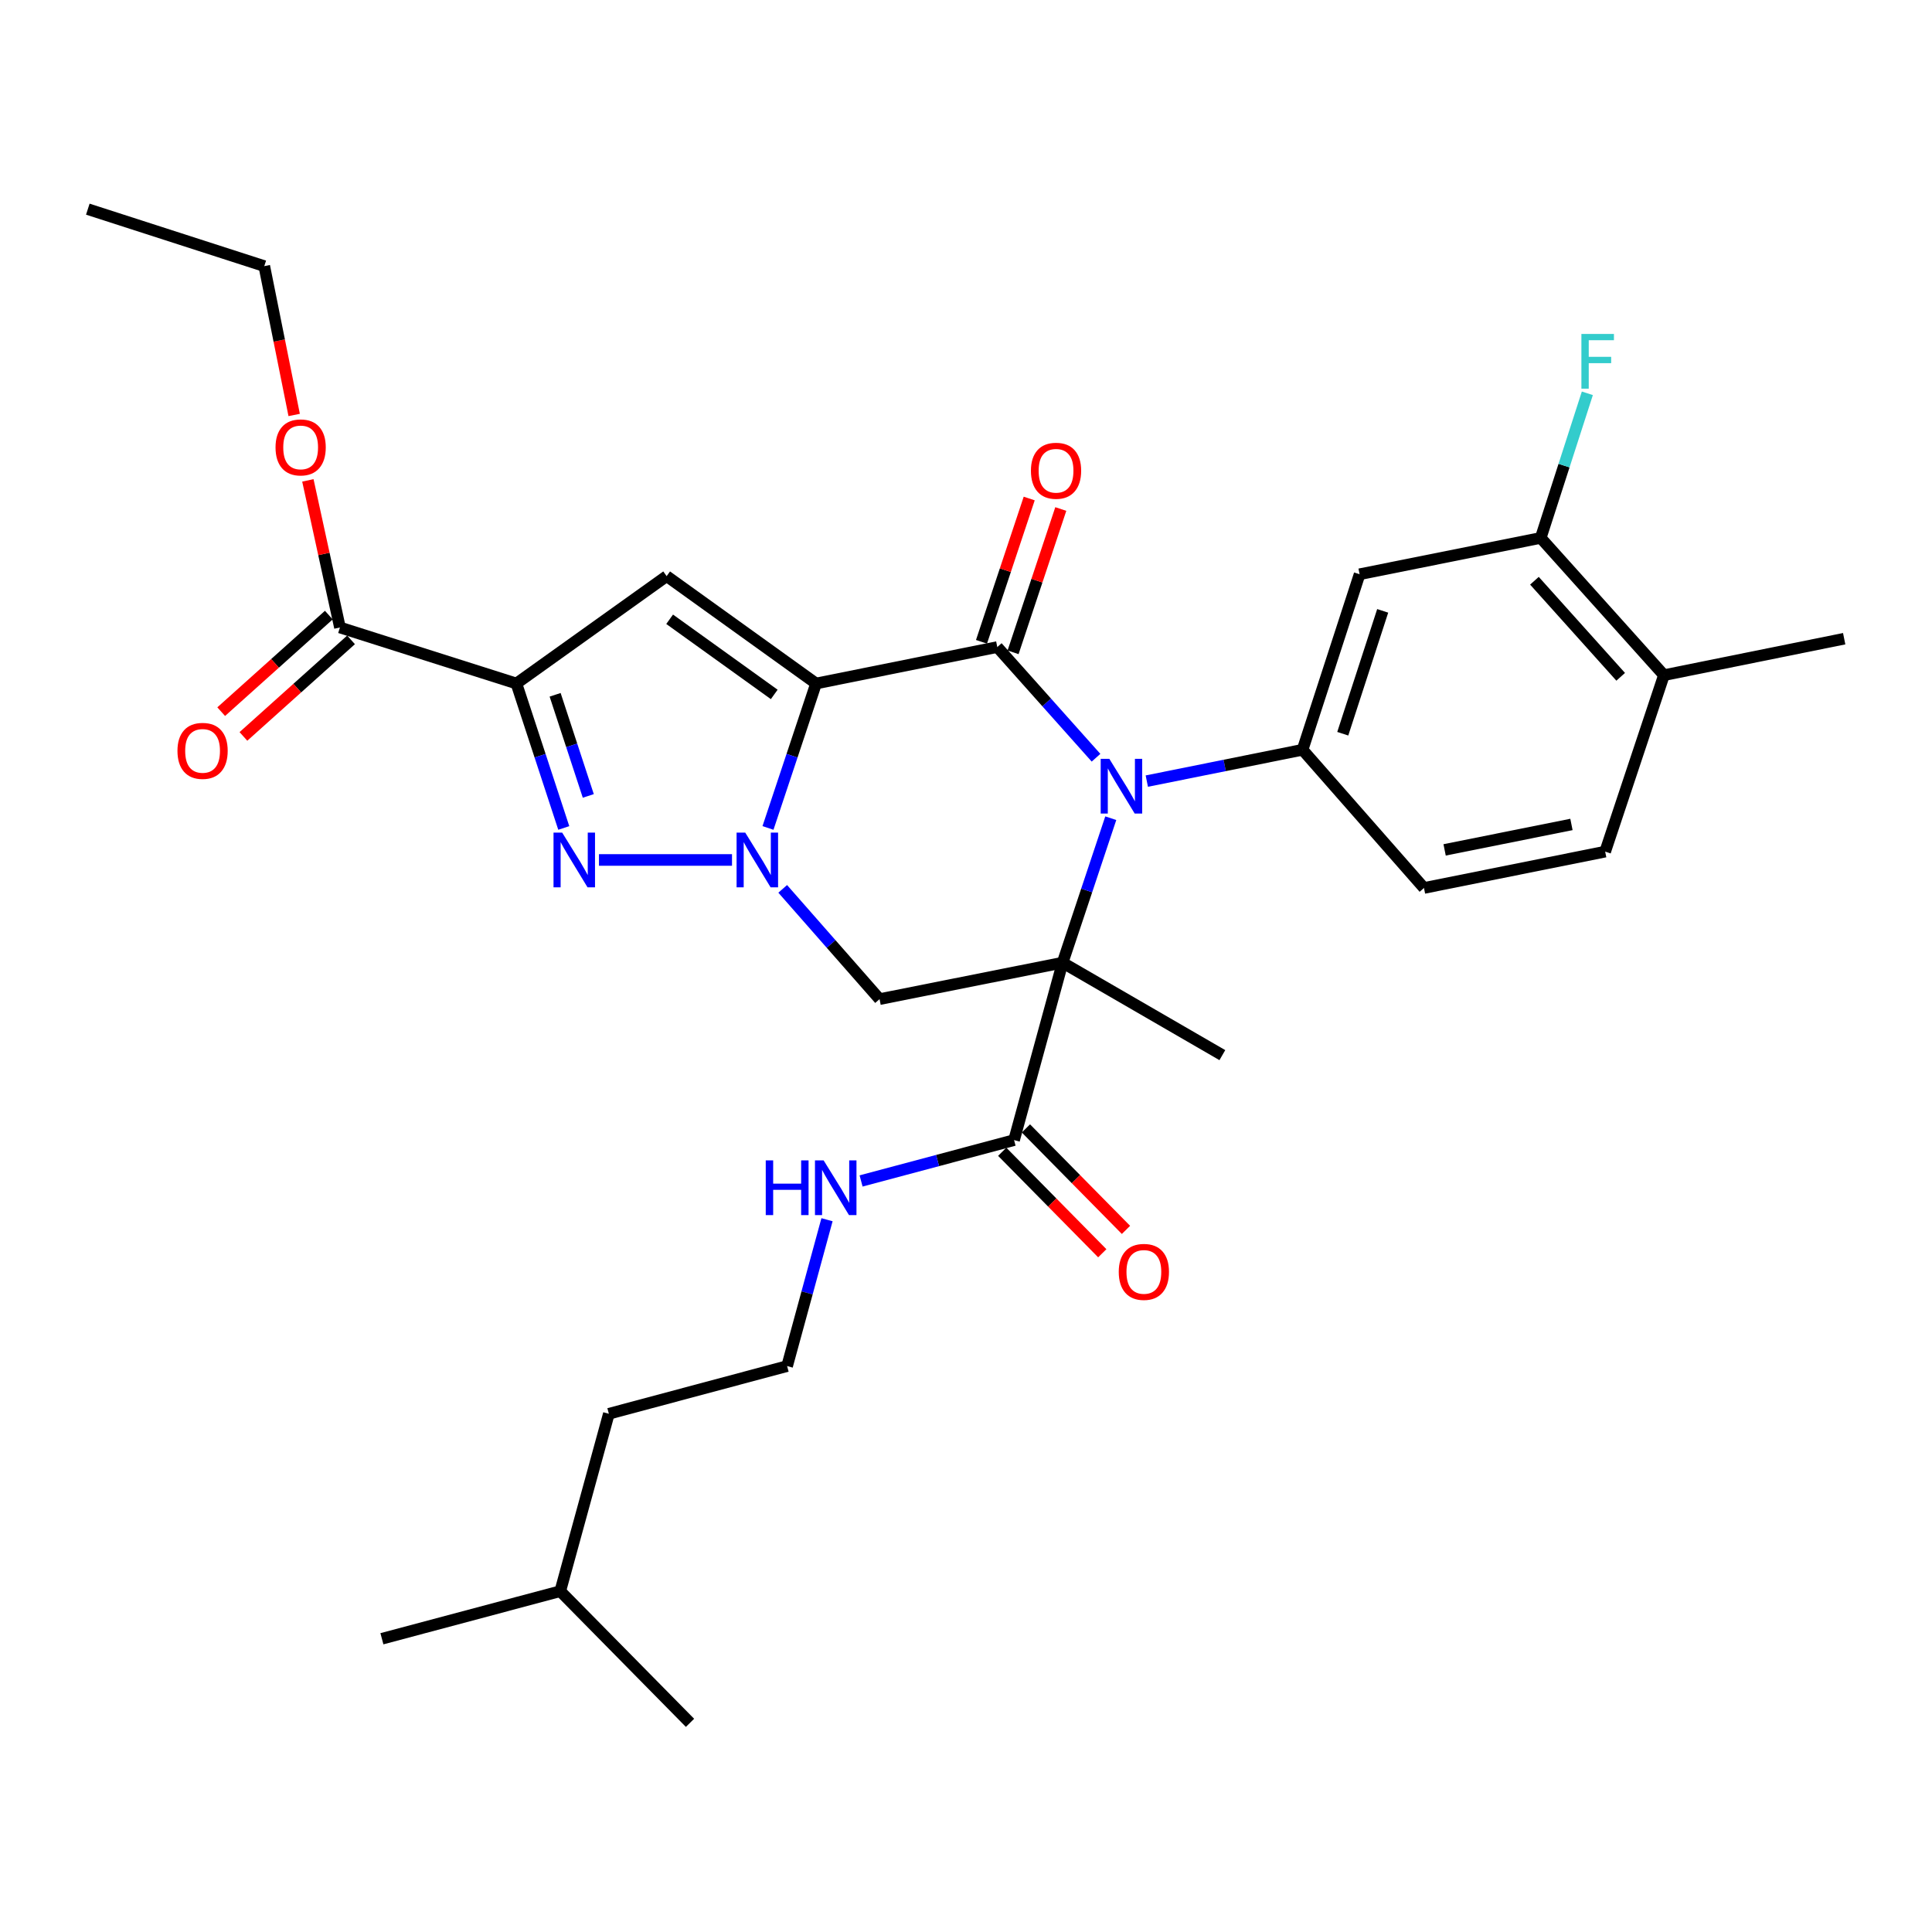 <?xml version='1.0' encoding='iso-8859-1'?>
<svg version='1.1' baseProfile='full'
              xmlns='http://www.w3.org/2000/svg'
                      xmlns:rdkit='http://www.rdkit.org/xml'
                      xmlns:xlink='http://www.w3.org/1999/xlink'
                  xml:space='preserve'
width='1000px' height='1000px' viewBox='0 0 1000 1000'>
<!-- END OF HEADER -->
<rect style='opacity:1.0;fill:#FFFFFF;stroke:none' width='1000' height='1000' x='0' y='0'> </rect>
<path class='bond-2' d='M 422.397,353.78 L 409.952,391.165' style='fill:none;fill-rule:evenodd;stroke:#000000;stroke-width:6px;stroke-linecap:butt;stroke-linejoin:miter;stroke-opacity:1' />
<path class='bond-2' d='M 409.952,391.165 L 397.508,428.55' style='fill:none;fill-rule:evenodd;stroke:#0000FF;stroke-width:6px;stroke-linecap:butt;stroke-linejoin:miter;stroke-opacity:1' />
<path class='bond-3' d='M 422.397,353.78 L 516.192,334.918' style='fill:none;fill-rule:evenodd;stroke:#000000;stroke-width:6px;stroke-linecap:butt;stroke-linejoin:miter;stroke-opacity:1' />
<path class='bond-6' d='M 422.397,353.78 L 345.052,298.207' style='fill:none;fill-rule:evenodd;stroke:#000000;stroke-width:6px;stroke-linecap:butt;stroke-linejoin:miter;stroke-opacity:1' />
<path class='bond-6' d='M 400.744,359.434 L 346.603,320.533' style='fill:none;fill-rule:evenodd;stroke:#000000;stroke-width:6px;stroke-linecap:butt;stroke-linejoin:miter;stroke-opacity:1' />
<path class='bond-0' d='M 550.003,498.277 L 562.467,460.893' style='fill:none;fill-rule:evenodd;stroke:#000000;stroke-width:6px;stroke-linecap:butt;stroke-linejoin:miter;stroke-opacity:1' />
<path class='bond-0' d='M 562.467,460.893 L 574.931,423.508' style='fill:none;fill-rule:evenodd;stroke:#0000FF;stroke-width:6px;stroke-linecap:butt;stroke-linejoin:miter;stroke-opacity:1' />
<path class='bond-9' d='M 550.003,498.277 L 524.882,590.111' style='fill:none;fill-rule:evenodd;stroke:#000000;stroke-width:6px;stroke-linecap:butt;stroke-linejoin:miter;stroke-opacity:1' />
<path class='bond-20' d='M 550.003,498.277 L 632.688,546.137' style='fill:none;fill-rule:evenodd;stroke:#000000;stroke-width:6px;stroke-linecap:butt;stroke-linejoin:miter;stroke-opacity:1' />
<path class='bond-31' d='M 550.003,498.277 L 455.26,517.149' style='fill:none;fill-rule:evenodd;stroke:#000000;stroke-width:6px;stroke-linecap:butt;stroke-linejoin:miter;stroke-opacity:1' />
<path class='bond-1' d='M 567.302,392.2 L 541.747,363.559' style='fill:none;fill-rule:evenodd;stroke:#0000FF;stroke-width:6px;stroke-linecap:butt;stroke-linejoin:miter;stroke-opacity:1' />
<path class='bond-1' d='M 541.747,363.559 L 516.192,334.918' style='fill:none;fill-rule:evenodd;stroke:#000000;stroke-width:6px;stroke-linecap:butt;stroke-linejoin:miter;stroke-opacity:1' />
<path class='bond-8' d='M 593.586,404.3 L 633.894,396.189' style='fill:none;fill-rule:evenodd;stroke:#0000FF;stroke-width:6px;stroke-linecap:butt;stroke-linejoin:miter;stroke-opacity:1' />
<path class='bond-8' d='M 633.894,396.189 L 674.202,388.079' style='fill:none;fill-rule:evenodd;stroke:#000000;stroke-width:6px;stroke-linecap:butt;stroke-linejoin:miter;stroke-opacity:1' />
<path class='bond-5' d='M 378.884,445.116 L 310.022,445.116' style='fill:none;fill-rule:evenodd;stroke:#0000FF;stroke-width:6px;stroke-linecap:butt;stroke-linejoin:miter;stroke-opacity:1' />
<path class='bond-7' d='M 405.13,460.073 L 430.195,488.611' style='fill:none;fill-rule:evenodd;stroke:#0000FF;stroke-width:6px;stroke-linecap:butt;stroke-linejoin:miter;stroke-opacity:1' />
<path class='bond-7' d='M 430.195,488.611 L 455.26,517.149' style='fill:none;fill-rule:evenodd;stroke:#000000;stroke-width:6px;stroke-linecap:butt;stroke-linejoin:miter;stroke-opacity:1' />
<path class='bond-13' d='M 524.364,337.639 L 536.713,300.554' style='fill:none;fill-rule:evenodd;stroke:#000000;stroke-width:6px;stroke-linecap:butt;stroke-linejoin:miter;stroke-opacity:1' />
<path class='bond-13' d='M 536.713,300.554 L 549.061,263.47' style='fill:none;fill-rule:evenodd;stroke:#FF0000;stroke-width:6px;stroke-linecap:butt;stroke-linejoin:miter;stroke-opacity:1' />
<path class='bond-13' d='M 508.021,332.197 L 520.369,295.112' style='fill:none;fill-rule:evenodd;stroke:#000000;stroke-width:6px;stroke-linecap:butt;stroke-linejoin:miter;stroke-opacity:1' />
<path class='bond-13' d='M 520.369,295.112 L 532.718,258.027' style='fill:none;fill-rule:evenodd;stroke:#FF0000;stroke-width:6px;stroke-linecap:butt;stroke-linejoin:miter;stroke-opacity:1' />
<path class='bond-4' d='M 267.287,353.78 L 345.052,298.207' style='fill:none;fill-rule:evenodd;stroke:#000000;stroke-width:6px;stroke-linecap:butt;stroke-linejoin:miter;stroke-opacity:1' />
<path class='bond-10' d='M 267.287,353.78 L 175.951,324.783' style='fill:none;fill-rule:evenodd;stroke:#000000;stroke-width:6px;stroke-linecap:butt;stroke-linejoin:miter;stroke-opacity:1' />
<path class='bond-32' d='M 267.287,353.78 L 279.548,391.167' style='fill:none;fill-rule:evenodd;stroke:#000000;stroke-width:6px;stroke-linecap:butt;stroke-linejoin:miter;stroke-opacity:1' />
<path class='bond-32' d='M 279.548,391.167 L 291.809,428.553' style='fill:none;fill-rule:evenodd;stroke:#0000FF;stroke-width:6px;stroke-linecap:butt;stroke-linejoin:miter;stroke-opacity:1' />
<path class='bond-32' d='M 287.333,359.628 L 295.916,385.799' style='fill:none;fill-rule:evenodd;stroke:#000000;stroke-width:6px;stroke-linecap:butt;stroke-linejoin:miter;stroke-opacity:1' />
<path class='bond-32' d='M 295.916,385.799 L 304.499,411.969' style='fill:none;fill-rule:evenodd;stroke:#0000FF;stroke-width:6px;stroke-linecap:butt;stroke-linejoin:miter;stroke-opacity:1' />
<path class='bond-11' d='M 674.202,388.079 L 703.726,297.231' style='fill:none;fill-rule:evenodd;stroke:#000000;stroke-width:6px;stroke-linecap:butt;stroke-linejoin:miter;stroke-opacity:1' />
<path class='bond-11' d='M 695.013,379.776 L 715.68,316.182' style='fill:none;fill-rule:evenodd;stroke:#000000;stroke-width:6px;stroke-linecap:butt;stroke-linejoin:miter;stroke-opacity:1' />
<path class='bond-14' d='M 674.202,388.079 L 737.048,459.615' style='fill:none;fill-rule:evenodd;stroke:#000000;stroke-width:6px;stroke-linecap:butt;stroke-linejoin:miter;stroke-opacity:1' />
<path class='bond-16' d='M 518.749,596.158 L 544.643,622.421' style='fill:none;fill-rule:evenodd;stroke:#000000;stroke-width:6px;stroke-linecap:butt;stroke-linejoin:miter;stroke-opacity:1' />
<path class='bond-16' d='M 544.643,622.421 L 570.538,648.685' style='fill:none;fill-rule:evenodd;stroke:#FF0000;stroke-width:6px;stroke-linecap:butt;stroke-linejoin:miter;stroke-opacity:1' />
<path class='bond-16' d='M 531.015,584.064 L 556.91,610.327' style='fill:none;fill-rule:evenodd;stroke:#000000;stroke-width:6px;stroke-linecap:butt;stroke-linejoin:miter;stroke-opacity:1' />
<path class='bond-16' d='M 556.91,610.327 L 582.804,636.591' style='fill:none;fill-rule:evenodd;stroke:#FF0000;stroke-width:6px;stroke-linecap:butt;stroke-linejoin:miter;stroke-opacity:1' />
<path class='bond-18' d='M 524.882,590.111 L 485.29,600.688' style='fill:none;fill-rule:evenodd;stroke:#000000;stroke-width:6px;stroke-linecap:butt;stroke-linejoin:miter;stroke-opacity:1' />
<path class='bond-18' d='M 485.29,600.688 L 445.699,611.265' style='fill:none;fill-rule:evenodd;stroke:#0000FF;stroke-width:6px;stroke-linecap:butt;stroke-linejoin:miter;stroke-opacity:1' />
<path class='bond-17' d='M 170.199,318.372 L 142.345,343.361' style='fill:none;fill-rule:evenodd;stroke:#000000;stroke-width:6px;stroke-linecap:butt;stroke-linejoin:miter;stroke-opacity:1' />
<path class='bond-17' d='M 142.345,343.361 L 114.492,368.351' style='fill:none;fill-rule:evenodd;stroke:#FF0000;stroke-width:6px;stroke-linecap:butt;stroke-linejoin:miter;stroke-opacity:1' />
<path class='bond-17' d='M 181.703,331.194 L 153.849,356.184' style='fill:none;fill-rule:evenodd;stroke:#000000;stroke-width:6px;stroke-linecap:butt;stroke-linejoin:miter;stroke-opacity:1' />
<path class='bond-17' d='M 153.849,356.184 L 125.995,381.173' style='fill:none;fill-rule:evenodd;stroke:#FF0000;stroke-width:6px;stroke-linecap:butt;stroke-linejoin:miter;stroke-opacity:1' />
<path class='bond-22' d='M 175.951,324.783 L 167.652,286.713' style='fill:none;fill-rule:evenodd;stroke:#000000;stroke-width:6px;stroke-linecap:butt;stroke-linejoin:miter;stroke-opacity:1' />
<path class='bond-22' d='M 167.652,286.713 L 159.353,248.642' style='fill:none;fill-rule:evenodd;stroke:#FF0000;stroke-width:6px;stroke-linecap:butt;stroke-linejoin:miter;stroke-opacity:1' />
<path class='bond-12' d='M 703.726,297.231 L 797.473,278.426' style='fill:none;fill-rule:evenodd;stroke:#000000;stroke-width:6px;stroke-linecap:butt;stroke-linejoin:miter;stroke-opacity:1' />
<path class='bond-21' d='M 797.473,278.426 L 809.541,241.001' style='fill:none;fill-rule:evenodd;stroke:#000000;stroke-width:6px;stroke-linecap:butt;stroke-linejoin:miter;stroke-opacity:1' />
<path class='bond-21' d='M 809.541,241.001 L 821.609,203.575' style='fill:none;fill-rule:evenodd;stroke:#33CCCC;stroke-width:6px;stroke-linecap:butt;stroke-linejoin:miter;stroke-opacity:1' />
<path class='bond-33' d='M 797.473,278.426 L 861.248,349.464' style='fill:none;fill-rule:evenodd;stroke:#000000;stroke-width:6px;stroke-linecap:butt;stroke-linejoin:miter;stroke-opacity:1' />
<path class='bond-33' d='M 794.221,300.59 L 838.863,350.316' style='fill:none;fill-rule:evenodd;stroke:#000000;stroke-width:6px;stroke-linecap:butt;stroke-linejoin:miter;stroke-opacity:1' />
<path class='bond-19' d='M 737.048,459.615 L 830.834,440.8' style='fill:none;fill-rule:evenodd;stroke:#000000;stroke-width:6px;stroke-linecap:butt;stroke-linejoin:miter;stroke-opacity:1' />
<path class='bond-19' d='M 747.728,439.903 L 813.378,426.733' style='fill:none;fill-rule:evenodd;stroke:#000000;stroke-width:6px;stroke-linecap:butt;stroke-linejoin:miter;stroke-opacity:1' />
<path class='bond-15' d='M 861.248,349.464 L 830.834,440.8' style='fill:none;fill-rule:evenodd;stroke:#000000;stroke-width:6px;stroke-linecap:butt;stroke-linejoin:miter;stroke-opacity:1' />
<path class='bond-24' d='M 861.248,349.464 L 954.545,330.592' style='fill:none;fill-rule:evenodd;stroke:#000000;stroke-width:6px;stroke-linecap:butt;stroke-linejoin:miter;stroke-opacity:1' />
<path class='bond-23' d='M 428.059,631.325 L 417.735,669.205' style='fill:none;fill-rule:evenodd;stroke:#0000FF;stroke-width:6px;stroke-linecap:butt;stroke-linejoin:miter;stroke-opacity:1' />
<path class='bond-23' d='M 417.735,669.205 L 407.41,707.085' style='fill:none;fill-rule:evenodd;stroke:#000000;stroke-width:6px;stroke-linecap:butt;stroke-linejoin:miter;stroke-opacity:1' />
<path class='bond-25' d='M 152.26,214.784 L 144.525,176.261' style='fill:none;fill-rule:evenodd;stroke:#FF0000;stroke-width:6px;stroke-linecap:butt;stroke-linejoin:miter;stroke-opacity:1' />
<path class='bond-25' d='M 144.525,176.261 L 136.79,137.738' style='fill:none;fill-rule:evenodd;stroke:#000000;stroke-width:6px;stroke-linecap:butt;stroke-linejoin:miter;stroke-opacity:1' />
<path class='bond-26' d='M 407.41,707.085 L 315.146,731.766' style='fill:none;fill-rule:evenodd;stroke:#000000;stroke-width:6px;stroke-linecap:butt;stroke-linejoin:miter;stroke-opacity:1' />
<path class='bond-30' d='M 136.79,137.738 L 45.455,108.262' style='fill:none;fill-rule:evenodd;stroke:#000000;stroke-width:6px;stroke-linecap:butt;stroke-linejoin:miter;stroke-opacity:1' />
<path class='bond-27' d='M 315.146,731.766 L 289.987,823.59' style='fill:none;fill-rule:evenodd;stroke:#000000;stroke-width:6px;stroke-linecap:butt;stroke-linejoin:miter;stroke-opacity:1' />
<path class='bond-28' d='M 289.987,823.59 L 197.675,848.213' style='fill:none;fill-rule:evenodd;stroke:#000000;stroke-width:6px;stroke-linecap:butt;stroke-linejoin:miter;stroke-opacity:1' />
<path class='bond-29' d='M 289.987,823.59 L 357.149,891.738' style='fill:none;fill-rule:evenodd;stroke:#000000;stroke-width:6px;stroke-linecap:butt;stroke-linejoin:miter;stroke-opacity:1' />
<path  class='atom-2' d='M 574.195 392.781
L 583.475 407.781
Q 584.395 409.261, 585.875 411.941
Q 587.355 414.621, 587.435 414.781
L 587.435 392.781
L 591.195 392.781
L 591.195 421.101
L 587.315 421.101
L 577.355 404.701
Q 576.195 402.781, 574.955 400.581
Q 573.755 398.381, 573.395 397.701
L 573.395 421.101
L 569.715 421.101
L 569.715 392.781
L 574.195 392.781
' fill='#0000FF'/>
<path  class='atom-3' d='M 385.733 430.956
L 395.013 445.956
Q 395.933 447.436, 397.413 450.116
Q 398.893 452.796, 398.973 452.956
L 398.973 430.956
L 402.733 430.956
L 402.733 459.276
L 398.853 459.276
L 388.893 442.876
Q 387.733 440.956, 386.493 438.756
Q 385.293 436.556, 384.933 435.876
L 384.933 459.276
L 381.253 459.276
L 381.253 430.956
L 385.733 430.956
' fill='#0000FF'/>
<path  class='atom-6' d='M 290.981 430.956
L 300.261 445.956
Q 301.181 447.436, 302.661 450.116
Q 304.141 452.796, 304.221 452.956
L 304.221 430.956
L 307.981 430.956
L 307.981 459.276
L 304.101 459.276
L 294.141 442.876
Q 292.981 440.956, 291.741 438.756
Q 290.541 436.556, 290.181 435.876
L 290.181 459.276
L 286.501 459.276
L 286.501 430.956
L 290.981 430.956
' fill='#0000FF'/>
<path  class='atom-14' d='M 533.606 243.662
Q 533.606 236.862, 536.966 233.062
Q 540.326 229.262, 546.606 229.262
Q 552.886 229.262, 556.246 233.062
Q 559.606 236.862, 559.606 243.662
Q 559.606 250.542, 556.206 254.462
Q 552.806 258.342, 546.606 258.342
Q 540.366 258.342, 536.966 254.462
Q 533.606 250.582, 533.606 243.662
M 546.606 255.142
Q 550.926 255.142, 553.246 252.262
Q 555.606 249.342, 555.606 243.662
Q 555.606 238.102, 553.246 235.302
Q 550.926 232.462, 546.606 232.462
Q 542.286 232.462, 539.926 235.262
Q 537.606 238.062, 537.606 243.662
Q 537.606 249.382, 539.926 252.262
Q 542.286 255.142, 546.606 255.142
' fill='#FF0000'/>
<path  class='atom-17' d='M 579.063 658.329
Q 579.063 651.529, 582.423 647.729
Q 585.783 643.929, 592.063 643.929
Q 598.343 643.929, 601.703 647.729
Q 605.063 651.529, 605.063 658.329
Q 605.063 665.209, 601.663 669.129
Q 598.263 673.009, 592.063 673.009
Q 585.823 673.009, 582.423 669.129
Q 579.063 665.249, 579.063 658.329
M 592.063 669.809
Q 596.383 669.809, 598.703 666.929
Q 601.063 664.009, 601.063 658.329
Q 601.063 652.769, 598.703 649.969
Q 596.383 647.129, 592.063 647.129
Q 587.743 647.129, 585.383 649.929
Q 583.063 652.729, 583.063 658.329
Q 583.063 664.049, 585.383 666.929
Q 587.743 669.809, 592.063 669.809
' fill='#FF0000'/>
<path  class='atom-18' d='M 91.855 388.647
Q 91.855 381.847, 95.215 378.047
Q 98.575 374.247, 104.855 374.247
Q 111.135 374.247, 114.495 378.047
Q 117.855 381.847, 117.855 388.647
Q 117.855 395.527, 114.455 399.447
Q 111.055 403.327, 104.855 403.327
Q 98.615 403.327, 95.215 399.447
Q 91.855 395.567, 91.855 388.647
M 104.855 400.127
Q 109.175 400.127, 111.495 397.247
Q 113.855 394.327, 113.855 388.647
Q 113.855 383.087, 111.495 380.287
Q 109.175 377.447, 104.855 377.447
Q 100.535 377.447, 98.175 380.247
Q 95.855 383.047, 95.855 388.647
Q 95.855 394.367, 98.175 397.247
Q 100.535 400.127, 104.855 400.127
' fill='#FF0000'/>
<path  class='atom-19' d='M 396.35 600.613
L 400.19 600.613
L 400.19 612.653
L 414.67 612.653
L 414.67 600.613
L 418.51 600.613
L 418.51 628.933
L 414.67 628.933
L 414.67 615.853
L 400.19 615.853
L 400.19 628.933
L 396.35 628.933
L 396.35 600.613
' fill='#0000FF'/>
<path  class='atom-19' d='M 426.31 600.613
L 435.59 615.613
Q 436.51 617.093, 437.99 619.773
Q 439.47 622.453, 439.55 622.613
L 439.55 600.613
L 443.31 600.613
L 443.31 628.933
L 439.43 628.933
L 429.47 612.533
Q 428.31 610.613, 427.07 608.413
Q 425.87 606.213, 425.51 605.533
L 425.51 628.933
L 421.83 628.933
L 421.83 600.613
L 426.31 600.613
' fill='#0000FF'/>
<path  class='atom-22' d='M 818.529 172.854
L 835.369 172.854
L 835.369 176.094
L 822.329 176.094
L 822.329 184.694
L 833.929 184.694
L 833.929 187.974
L 822.329 187.974
L 822.329 201.174
L 818.529 201.174
L 818.529 172.854
' fill='#33CCCC'/>
<path  class='atom-23' d='M 142.615 231.575
Q 142.615 224.775, 145.975 220.975
Q 149.335 217.175, 155.615 217.175
Q 161.895 217.175, 165.255 220.975
Q 168.615 224.775, 168.615 231.575
Q 168.615 238.455, 165.215 242.375
Q 161.815 246.255, 155.615 246.255
Q 149.375 246.255, 145.975 242.375
Q 142.615 238.495, 142.615 231.575
M 155.615 243.055
Q 159.935 243.055, 162.255 240.175
Q 164.615 237.255, 164.615 231.575
Q 164.615 226.015, 162.255 223.215
Q 159.935 220.375, 155.615 220.375
Q 151.295 220.375, 148.935 223.175
Q 146.615 225.975, 146.615 231.575
Q 146.615 237.295, 148.935 240.175
Q 151.295 243.055, 155.615 243.055
' fill='#FF0000'/>
</svg>
